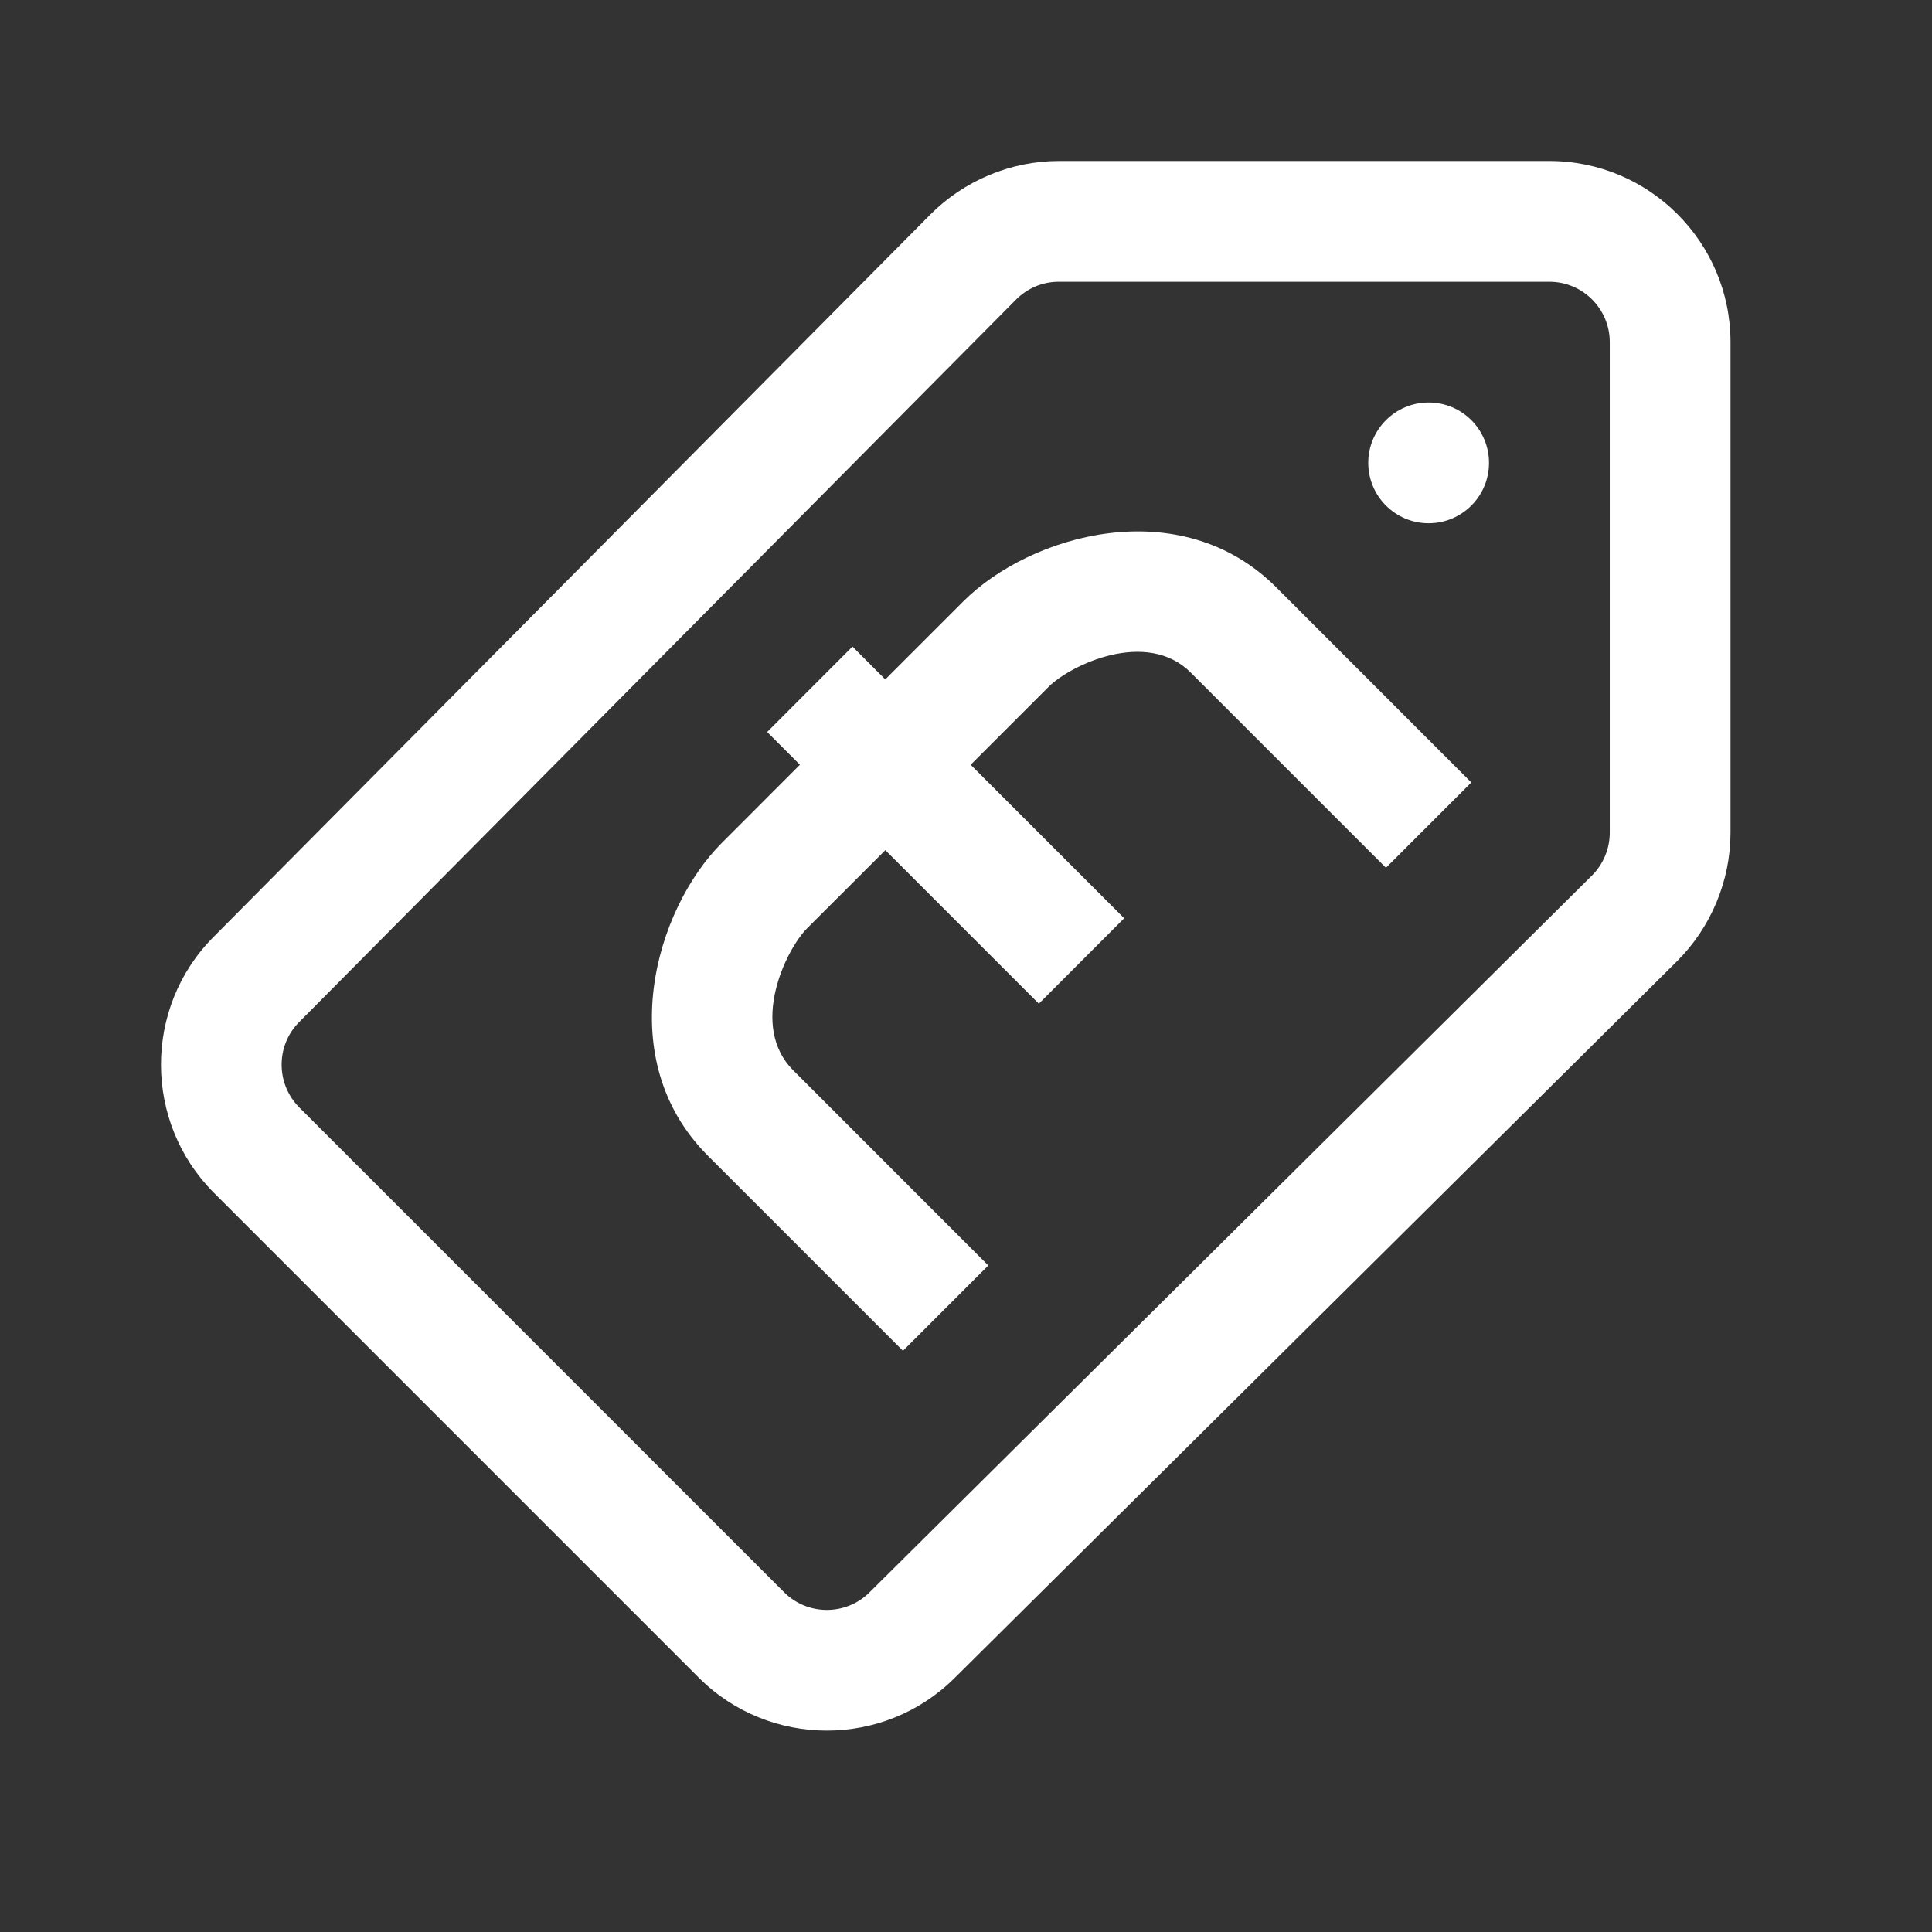 <svg width="24" height="24" viewBox="0 0 24 24" fill="none" xmlns="http://www.w3.org/2000/svg">
<rect x="0" y="0" width="24" height="24" fill="#333333" stroke="none"/>
<path d="M18.497 5.75C18.497 6.164 18.162 6.5 17.747 6.5C17.333 6.5 16.997 6.164 16.997 5.75C16.997 5.336 17.333 5 17.747 5C18.162 5 18.497 5.336 18.497 5.75ZM21.497 4.25V10.345C21.497 10.939 21.255 11.521 20.832 11.941L11.856 20.847C11.418 21.281 10.845 21.498 10.272 21.498C9.696 21.498 9.119 21.279 8.681 20.841L2.657 14.817C1.783 13.941 1.781 12.517 2.65 11.642L11.556 2.666C11.977 2.242 12.559 2 13.153 2H19.247C20.488 2 21.497 3.009 21.497 4.25ZM19.997 4.25C19.997 3.836 19.661 3.5 19.247 3.5H13.153C12.952 3.5 12.763 3.579 12.62 3.723L3.715 12.698C3.425 12.99 3.427 13.465 3.718 13.757L9.741 19.78C10.033 20.071 10.506 20.072 10.799 19.783L19.775 10.877C19.916 10.737 19.997 10.543 19.997 10.345L19.997 4.25ZM11.967 7.47L10.997 8.44L10.59 8.032L9.53 9.093L9.937 9.5L8.968 10.47C8.138 11.299 7.598 13.161 8.793 14.356L11.217 16.78L12.277 15.72L9.854 13.296C9.303 12.745 9.761 11.797 10.028 11.53L10.998 10.561L12.905 12.468L13.965 11.407L12.058 9.5L13.027 8.531C13.295 8.263 14.243 7.806 14.793 8.356L17.217 10.78L18.277 9.72L15.854 7.296C14.66 6.102 12.798 6.64 11.967 7.47Z" fill="white"/>
</svg>
